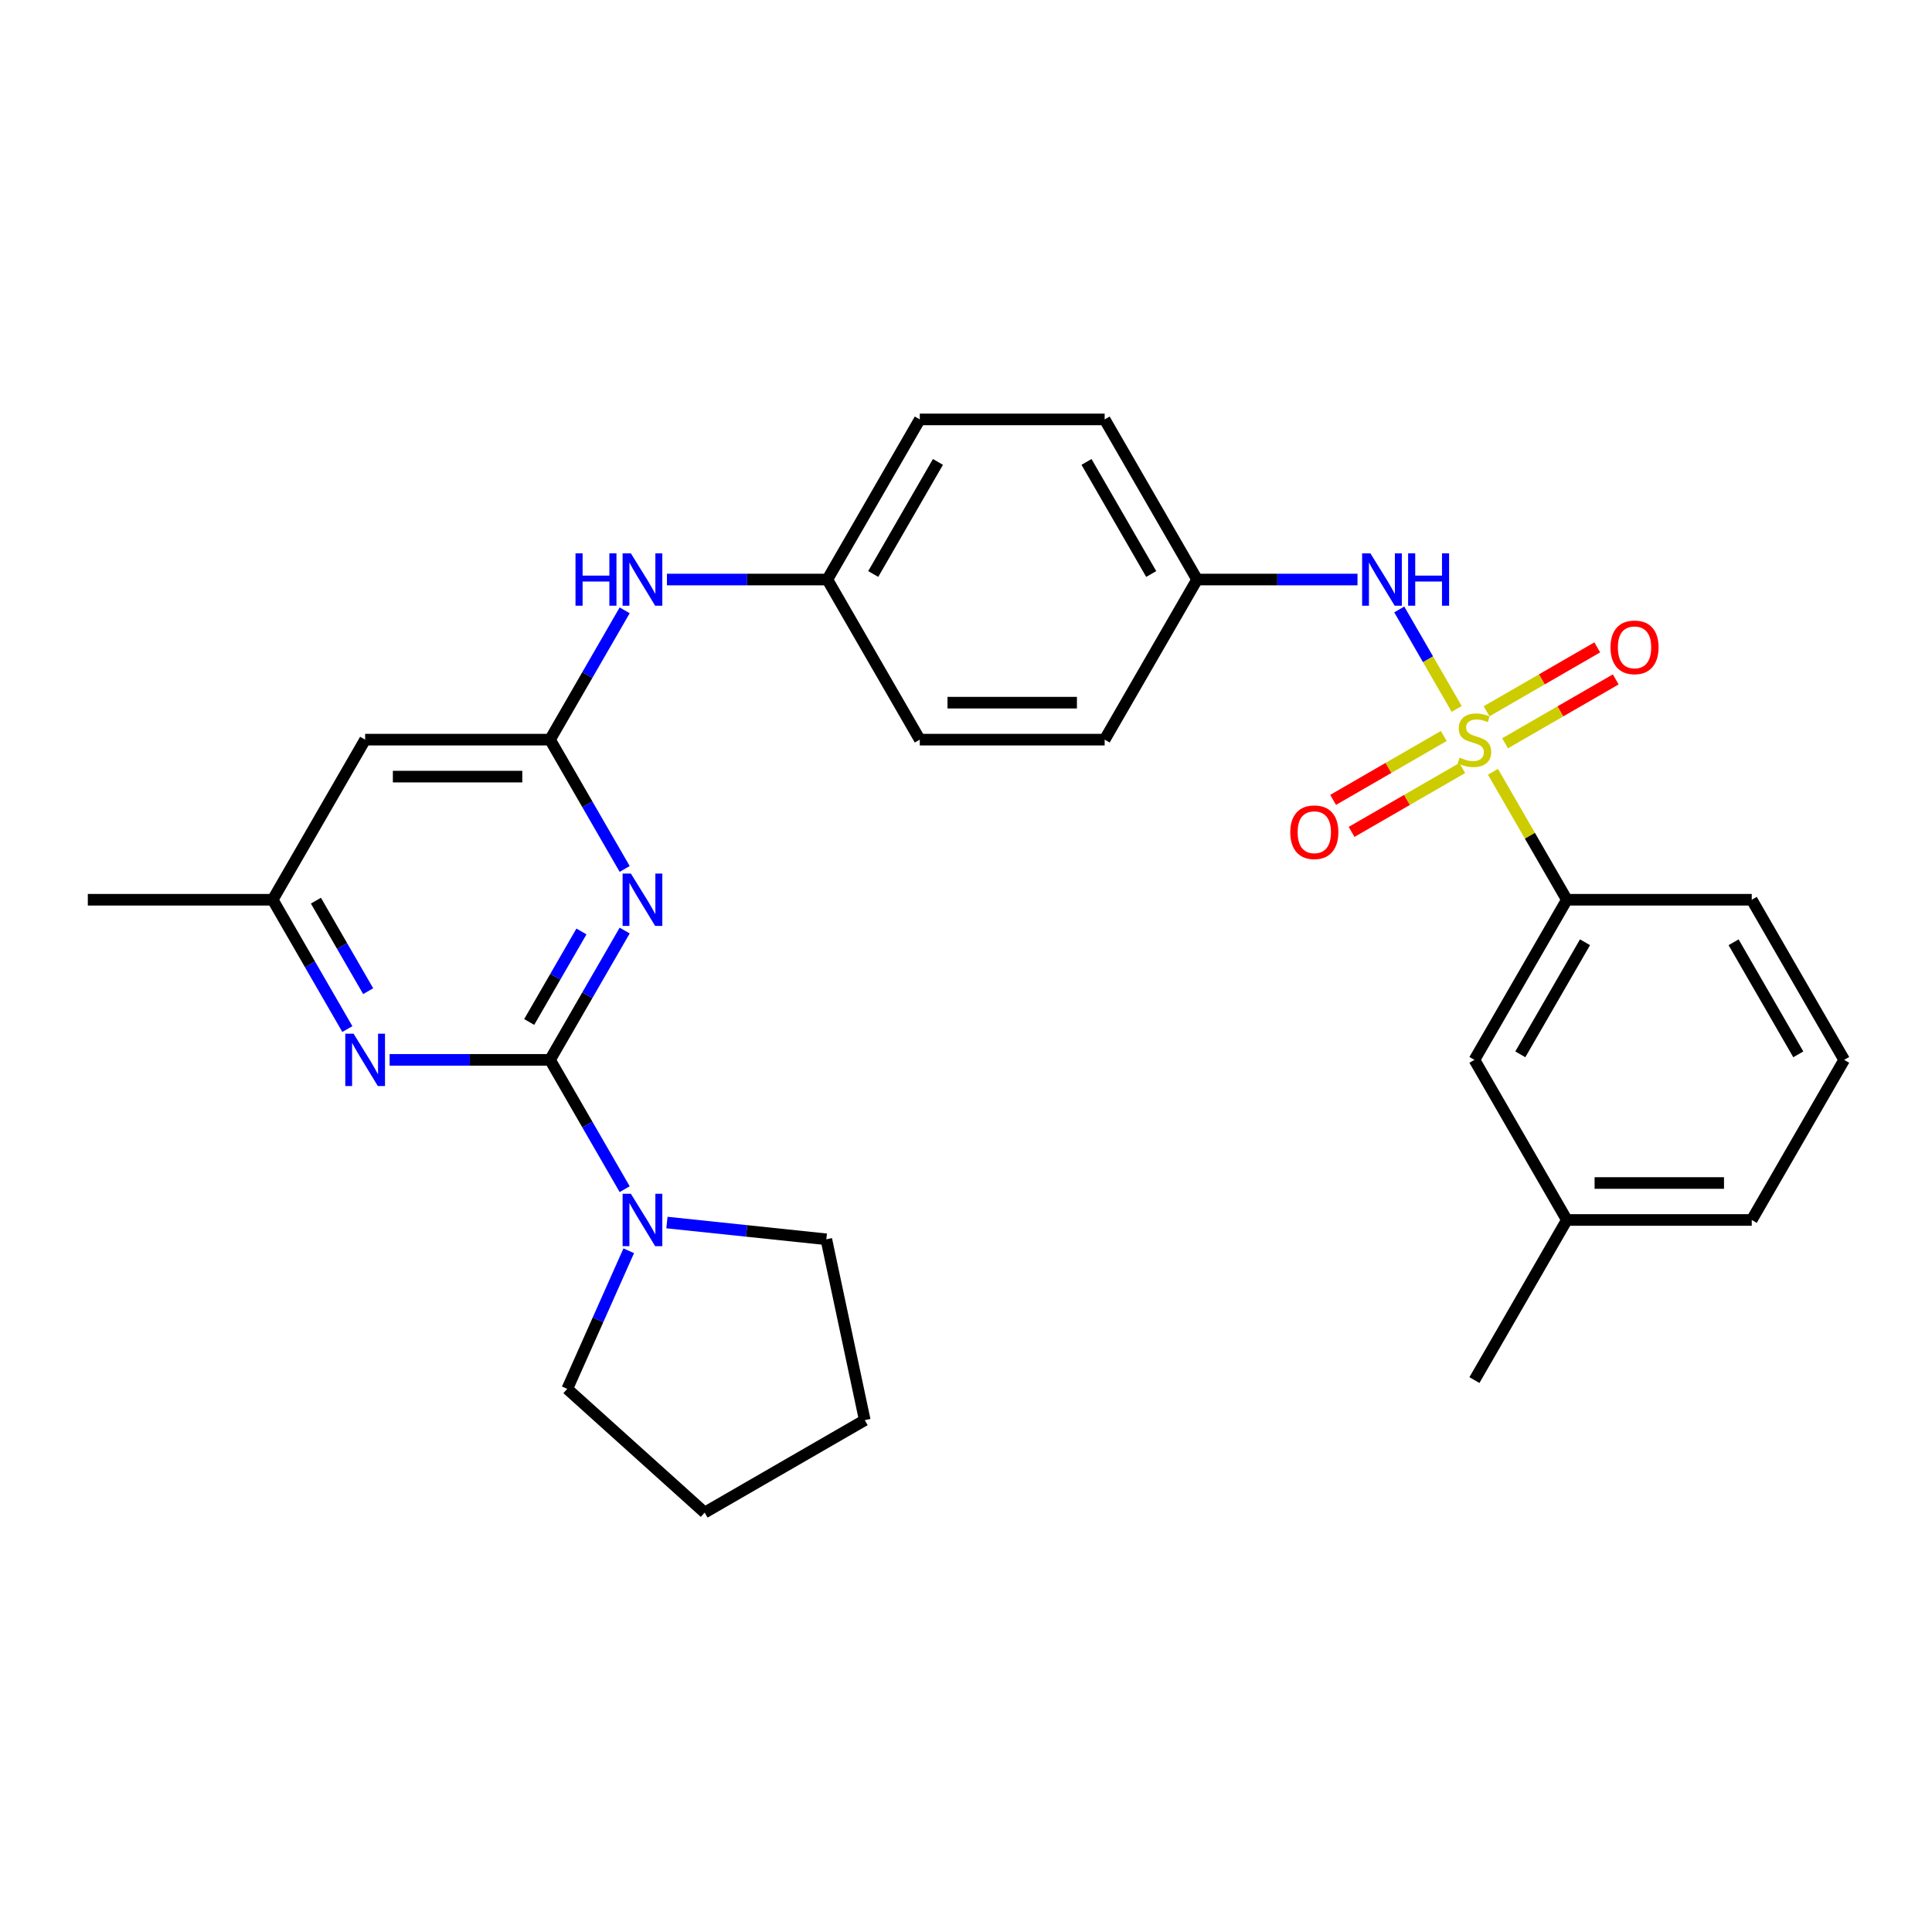 <?xml version='1.0' encoding='iso-8859-1'?>
<svg version='1.1' baseProfile='full'
              xmlns='http://www.w3.org/2000/svg'
                      xmlns:rdkit='http://www.rdkit.org/xml'
                      xmlns:xlink='http://www.w3.org/1999/xlink'
                  xml:space='preserve'
width='1000px' height='1000px' viewBox='0 0 1000 1000'>
<!-- END OF HEADER -->
<rect style='opacity:1.0;fill:#FFFFFF;stroke:none' width='1000' height='1000' x='0' y='0'> </rect>
<path class='bond-5' d='M 753.976,366.933 L 739.113,341.19' style='fill:none;fill-rule:evenodd;stroke:#CCCC00;stroke-width:6px;stroke-linecap:butt;stroke-linejoin:miter;stroke-opacity:1' />
<path class='bond-5' d='M 739.113,341.19 L 724.25,315.447' style='fill:none;fill-rule:evenodd;stroke:#0000FF;stroke-width:6px;stroke-linecap:butt;stroke-linejoin:miter;stroke-opacity:1' />
<path class='bond-6' d='M 772.76,399.469 L 791.882,432.59' style='fill:none;fill-rule:evenodd;stroke:#CCCC00;stroke-width:6px;stroke-linecap:butt;stroke-linejoin:miter;stroke-opacity:1' />
<path class='bond-6' d='M 791.882,432.59 L 811.005,465.71' style='fill:none;fill-rule:evenodd;stroke:#000000;stroke-width:6px;stroke-linecap:butt;stroke-linejoin:miter;stroke-opacity:1' />
<path class='bond-8' d='M 747.292,380.948 L 718.652,397.483' style='fill:none;fill-rule:evenodd;stroke:#CCCC00;stroke-width:6px;stroke-linecap:butt;stroke-linejoin:miter;stroke-opacity:1' />
<path class='bond-8' d='M 718.652,397.483 L 690.013,414.018' style='fill:none;fill-rule:evenodd;stroke:#FF0000;stroke-width:6px;stroke-linecap:butt;stroke-linejoin:miter;stroke-opacity:1' />
<path class='bond-8' d='M 756.861,397.522 L 728.222,414.057' style='fill:none;fill-rule:evenodd;stroke:#CCCC00;stroke-width:6px;stroke-linecap:butt;stroke-linejoin:miter;stroke-opacity:1' />
<path class='bond-8' d='M 728.222,414.057 L 699.582,430.593' style='fill:none;fill-rule:evenodd;stroke:#FF0000;stroke-width:6px;stroke-linecap:butt;stroke-linejoin:miter;stroke-opacity:1' />
<path class='bond-9' d='M 779.024,384.727 L 807.664,368.192' style='fill:none;fill-rule:evenodd;stroke:#CCCC00;stroke-width:6px;stroke-linecap:butt;stroke-linejoin:miter;stroke-opacity:1' />
<path class='bond-9' d='M 807.664,368.192 L 836.303,351.657' style='fill:none;fill-rule:evenodd;stroke:#FF0000;stroke-width:6px;stroke-linecap:butt;stroke-linejoin:miter;stroke-opacity:1' />
<path class='bond-9' d='M 769.455,368.152 L 798.094,351.617' style='fill:none;fill-rule:evenodd;stroke:#CCCC00;stroke-width:6px;stroke-linecap:butt;stroke-linejoin:miter;stroke-opacity:1' />
<path class='bond-9' d='M 798.094,351.617 L 826.734,335.082' style='fill:none;fill-rule:evenodd;stroke:#FF0000;stroke-width:6px;stroke-linecap:butt;stroke-linejoin:miter;stroke-opacity:1' />
<path class='bond-0' d='M 284.689,548.584 L 304.01,515.118' style='fill:none;fill-rule:evenodd;stroke:#000000;stroke-width:6px;stroke-linecap:butt;stroke-linejoin:miter;stroke-opacity:1' />
<path class='bond-0' d='M 304.01,515.118 L 323.331,481.653' style='fill:none;fill-rule:evenodd;stroke:#0000FF;stroke-width:6px;stroke-linecap:butt;stroke-linejoin:miter;stroke-opacity:1' />
<path class='bond-0' d='M 273.911,528.975 L 287.436,505.549' style='fill:none;fill-rule:evenodd;stroke:#000000;stroke-width:6px;stroke-linecap:butt;stroke-linejoin:miter;stroke-opacity:1' />
<path class='bond-0' d='M 287.436,505.549 L 300.96,482.123' style='fill:none;fill-rule:evenodd;stroke:#0000FF;stroke-width:6px;stroke-linecap:butt;stroke-linejoin:miter;stroke-opacity:1' />
<path class='bond-4' d='M 284.689,548.584 L 304.01,582.049' style='fill:none;fill-rule:evenodd;stroke:#000000;stroke-width:6px;stroke-linecap:butt;stroke-linejoin:miter;stroke-opacity:1' />
<path class='bond-4' d='M 304.01,582.049 L 323.331,615.514' style='fill:none;fill-rule:evenodd;stroke:#0000FF;stroke-width:6px;stroke-linecap:butt;stroke-linejoin:miter;stroke-opacity:1' />
<path class='bond-31' d='M 284.689,548.584 L 243.177,548.584' style='fill:none;fill-rule:evenodd;stroke:#000000;stroke-width:6px;stroke-linecap:butt;stroke-linejoin:miter;stroke-opacity:1' />
<path class='bond-31' d='M 243.177,548.584 L 201.665,548.584' style='fill:none;fill-rule:evenodd;stroke:#0000FF;stroke-width:6px;stroke-linecap:butt;stroke-linejoin:miter;stroke-opacity:1' />
<path class='bond-1' d='M 323.331,449.768 L 304.01,416.303' style='fill:none;fill-rule:evenodd;stroke:#0000FF;stroke-width:6px;stroke-linecap:butt;stroke-linejoin:miter;stroke-opacity:1' />
<path class='bond-1' d='M 304.01,416.303 L 284.689,382.837' style='fill:none;fill-rule:evenodd;stroke:#000000;stroke-width:6px;stroke-linecap:butt;stroke-linejoin:miter;stroke-opacity:1' />
<path class='bond-2' d='M 284.689,382.837 L 304.01,349.372' style='fill:none;fill-rule:evenodd;stroke:#000000;stroke-width:6px;stroke-linecap:butt;stroke-linejoin:miter;stroke-opacity:1' />
<path class='bond-2' d='M 304.01,349.372 L 323.331,315.907' style='fill:none;fill-rule:evenodd;stroke:#0000FF;stroke-width:6px;stroke-linecap:butt;stroke-linejoin:miter;stroke-opacity:1' />
<path class='bond-7' d='M 284.689,382.837 L 188.995,382.837' style='fill:none;fill-rule:evenodd;stroke:#000000;stroke-width:6px;stroke-linecap:butt;stroke-linejoin:miter;stroke-opacity:1' />
<path class='bond-7' d='M 270.335,401.976 L 203.349,401.976' style='fill:none;fill-rule:evenodd;stroke:#000000;stroke-width:6px;stroke-linecap:butt;stroke-linejoin:miter;stroke-opacity:1' />
<path class='bond-3' d='M 179.791,532.641 L 160.47,499.176' style='fill:none;fill-rule:evenodd;stroke:#0000FF;stroke-width:6px;stroke-linecap:butt;stroke-linejoin:miter;stroke-opacity:1' />
<path class='bond-3' d='M 160.47,499.176 L 141.148,465.71' style='fill:none;fill-rule:evenodd;stroke:#000000;stroke-width:6px;stroke-linecap:butt;stroke-linejoin:miter;stroke-opacity:1' />
<path class='bond-3' d='M 190.569,513.032 L 177.044,489.606' style='fill:none;fill-rule:evenodd;stroke:#0000FF;stroke-width:6px;stroke-linecap:butt;stroke-linejoin:miter;stroke-opacity:1' />
<path class='bond-3' d='M 177.044,489.606 L 163.519,466.181' style='fill:none;fill-rule:evenodd;stroke:#000000;stroke-width:6px;stroke-linecap:butt;stroke-linejoin:miter;stroke-opacity:1' />
<path class='bond-20' d='M 345.206,632.789 L 386.456,637.124' style='fill:none;fill-rule:evenodd;stroke:#0000FF;stroke-width:6px;stroke-linecap:butt;stroke-linejoin:miter;stroke-opacity:1' />
<path class='bond-20' d='M 386.456,637.124 L 427.705,641.46' style='fill:none;fill-rule:evenodd;stroke:#000000;stroke-width:6px;stroke-linecap:butt;stroke-linejoin:miter;stroke-opacity:1' />
<path class='bond-21' d='M 325.438,647.4 L 309.526,683.139' style='fill:none;fill-rule:evenodd;stroke:#0000FF;stroke-width:6px;stroke-linecap:butt;stroke-linejoin:miter;stroke-opacity:1' />
<path class='bond-21' d='M 309.526,683.139 L 293.614,718.878' style='fill:none;fill-rule:evenodd;stroke:#000000;stroke-width:6px;stroke-linecap:butt;stroke-linejoin:miter;stroke-opacity:1' />
<path class='bond-13' d='M 702.641,299.964 L 661.129,299.964' style='fill:none;fill-rule:evenodd;stroke:#0000FF;stroke-width:6px;stroke-linecap:butt;stroke-linejoin:miter;stroke-opacity:1' />
<path class='bond-13' d='M 661.129,299.964 L 619.617,299.964' style='fill:none;fill-rule:evenodd;stroke:#000000;stroke-width:6px;stroke-linecap:butt;stroke-linejoin:miter;stroke-opacity:1' />
<path class='bond-12' d='M 811.005,465.71 L 763.158,548.584' style='fill:none;fill-rule:evenodd;stroke:#000000;stroke-width:6px;stroke-linecap:butt;stroke-linejoin:miter;stroke-opacity:1' />
<path class='bond-12' d='M 820.402,487.711 L 786.91,545.722' style='fill:none;fill-rule:evenodd;stroke:#000000;stroke-width:6px;stroke-linecap:butt;stroke-linejoin:miter;stroke-opacity:1' />
<path class='bond-22' d='M 811.005,465.71 L 906.699,465.71' style='fill:none;fill-rule:evenodd;stroke:#000000;stroke-width:6px;stroke-linecap:butt;stroke-linejoin:miter;stroke-opacity:1' />
<path class='bond-11' d='M 188.995,382.837 L 141.148,465.71' style='fill:none;fill-rule:evenodd;stroke:#000000;stroke-width:6px;stroke-linecap:butt;stroke-linejoin:miter;stroke-opacity:1' />
<path class='bond-10' d='M 345.206,299.964 L 386.718,299.964' style='fill:none;fill-rule:evenodd;stroke:#0000FF;stroke-width:6px;stroke-linecap:butt;stroke-linejoin:miter;stroke-opacity:1' />
<path class='bond-10' d='M 386.718,299.964 L 428.23,299.964' style='fill:none;fill-rule:evenodd;stroke:#000000;stroke-width:6px;stroke-linecap:butt;stroke-linejoin:miter;stroke-opacity:1' />
<path class='bond-24' d='M 141.148,465.71 L 45.455,465.71' style='fill:none;fill-rule:evenodd;stroke:#000000;stroke-width:6px;stroke-linecap:butt;stroke-linejoin:miter;stroke-opacity:1' />
<path class='bond-15' d='M 763.158,548.584 L 811.005,631.457' style='fill:none;fill-rule:evenodd;stroke:#000000;stroke-width:6px;stroke-linecap:butt;stroke-linejoin:miter;stroke-opacity:1' />
<path class='bond-16' d='M 619.617,299.964 L 571.77,217.091' style='fill:none;fill-rule:evenodd;stroke:#000000;stroke-width:6px;stroke-linecap:butt;stroke-linejoin:miter;stroke-opacity:1' />
<path class='bond-16' d='M 595.866,297.102 L 562.373,239.091' style='fill:none;fill-rule:evenodd;stroke:#000000;stroke-width:6px;stroke-linecap:butt;stroke-linejoin:miter;stroke-opacity:1' />
<path class='bond-17' d='M 619.617,299.964 L 571.77,382.837' style='fill:none;fill-rule:evenodd;stroke:#000000;stroke-width:6px;stroke-linecap:butt;stroke-linejoin:miter;stroke-opacity:1' />
<path class='bond-14' d='M 428.23,299.964 L 476.077,382.837' style='fill:none;fill-rule:evenodd;stroke:#000000;stroke-width:6px;stroke-linecap:butt;stroke-linejoin:miter;stroke-opacity:1' />
<path class='bond-30' d='M 428.23,299.964 L 476.077,217.091' style='fill:none;fill-rule:evenodd;stroke:#000000;stroke-width:6px;stroke-linecap:butt;stroke-linejoin:miter;stroke-opacity:1' />
<path class='bond-30' d='M 451.981,297.102 L 485.474,239.091' style='fill:none;fill-rule:evenodd;stroke:#000000;stroke-width:6px;stroke-linecap:butt;stroke-linejoin:miter;stroke-opacity:1' />
<path class='bond-26' d='M 811.005,631.457 L 763.158,714.33' style='fill:none;fill-rule:evenodd;stroke:#000000;stroke-width:6px;stroke-linecap:butt;stroke-linejoin:miter;stroke-opacity:1' />
<path class='bond-29' d='M 811.005,631.457 L 906.699,631.457' style='fill:none;fill-rule:evenodd;stroke:#000000;stroke-width:6px;stroke-linecap:butt;stroke-linejoin:miter;stroke-opacity:1' />
<path class='bond-29' d='M 825.359,612.318 L 892.344,612.318' style='fill:none;fill-rule:evenodd;stroke:#000000;stroke-width:6px;stroke-linecap:butt;stroke-linejoin:miter;stroke-opacity:1' />
<path class='bond-18' d='M 571.77,217.091 L 476.077,217.091' style='fill:none;fill-rule:evenodd;stroke:#000000;stroke-width:6px;stroke-linecap:butt;stroke-linejoin:miter;stroke-opacity:1' />
<path class='bond-19' d='M 571.77,382.837 L 476.077,382.837' style='fill:none;fill-rule:evenodd;stroke:#000000;stroke-width:6px;stroke-linecap:butt;stroke-linejoin:miter;stroke-opacity:1' />
<path class='bond-19' d='M 557.416,363.698 L 490.431,363.698' style='fill:none;fill-rule:evenodd;stroke:#000000;stroke-width:6px;stroke-linecap:butt;stroke-linejoin:miter;stroke-opacity:1' />
<path class='bond-28' d='M 427.705,641.46 L 447.601,735.062' style='fill:none;fill-rule:evenodd;stroke:#000000;stroke-width:6px;stroke-linecap:butt;stroke-linejoin:miter;stroke-opacity:1' />
<path class='bond-27' d='M 293.614,718.878 L 364.728,782.909' style='fill:none;fill-rule:evenodd;stroke:#000000;stroke-width:6px;stroke-linecap:butt;stroke-linejoin:miter;stroke-opacity:1' />
<path class='bond-23' d='M 906.699,465.71 L 954.545,548.584' style='fill:none;fill-rule:evenodd;stroke:#000000;stroke-width:6px;stroke-linecap:butt;stroke-linejoin:miter;stroke-opacity:1' />
<path class='bond-23' d='M 897.301,487.711 L 930.794,545.722' style='fill:none;fill-rule:evenodd;stroke:#000000;stroke-width:6px;stroke-linecap:butt;stroke-linejoin:miter;stroke-opacity:1' />
<path class='bond-25' d='M 954.545,548.584 L 906.699,631.457' style='fill:none;fill-rule:evenodd;stroke:#000000;stroke-width:6px;stroke-linecap:butt;stroke-linejoin:miter;stroke-opacity:1' />
<path class='bond-32' d='M 364.728,782.909 L 447.601,735.062' style='fill:none;fill-rule:evenodd;stroke:#000000;stroke-width:6px;stroke-linecap:butt;stroke-linejoin:miter;stroke-opacity:1' />
<path  class='atom-0' d='M 755.502 392.139
Q 755.809 392.254, 757.072 392.789
Q 758.335 393.325, 759.713 393.67
Q 761.129 393.976, 762.507 393.976
Q 765.072 393.976, 766.565 392.751
Q 768.057 391.488, 768.057 389.306
Q 768.057 387.813, 767.292 386.895
Q 766.565 385.976, 765.416 385.478
Q 764.268 384.981, 762.354 384.407
Q 759.943 383.679, 758.488 382.99
Q 757.072 382.301, 756.038 380.847
Q 755.043 379.392, 755.043 376.943
Q 755.043 373.536, 757.34 371.431
Q 759.675 369.325, 764.268 369.325
Q 767.407 369.325, 770.967 370.818
L 770.086 373.765
Q 766.833 372.426, 764.383 372.426
Q 761.742 372.426, 760.287 373.536
Q 758.833 374.608, 758.871 376.483
Q 758.871 377.938, 759.598 378.818
Q 760.364 379.698, 761.435 380.196
Q 762.545 380.694, 764.383 381.268
Q 766.833 382.033, 768.287 382.799
Q 769.742 383.565, 770.775 385.134
Q 771.847 386.665, 771.847 389.306
Q 771.847 393.057, 769.321 395.086
Q 766.833 397.076, 762.66 397.076
Q 760.249 397.076, 758.411 396.541
Q 756.612 396.043, 754.469 395.163
L 755.502 392.139
' fill='#CCCC00'/>
<path  class='atom-2' d='M 326.545 452.16
L 335.426 466.514
Q 336.306 467.931, 337.722 470.495
Q 339.139 473.06, 339.215 473.213
L 339.215 452.16
L 342.813 452.16
L 342.813 479.261
L 339.1 479.261
L 329.569 463.567
Q 328.459 461.73, 327.273 459.624
Q 326.124 457.519, 325.78 456.868
L 325.78 479.261
L 322.258 479.261
L 322.258 452.16
L 326.545 452.16
' fill='#0000FF'/>
<path  class='atom-4' d='M 183.005 535.033
L 191.885 549.388
Q 192.766 550.804, 194.182 553.368
Q 195.598 555.933, 195.675 556.086
L 195.675 535.033
L 199.273 535.033
L 199.273 562.134
L 195.56 562.134
L 186.029 546.44
Q 184.919 544.603, 183.732 542.498
Q 182.584 540.392, 182.239 539.742
L 182.239 562.134
L 178.718 562.134
L 178.718 535.033
L 183.005 535.033
' fill='#0000FF'/>
<path  class='atom-5' d='M 326.545 617.907
L 335.426 632.261
Q 336.306 633.677, 337.722 636.242
Q 339.139 638.806, 339.215 638.959
L 339.215 617.907
L 342.813 617.907
L 342.813 645.007
L 339.1 645.007
L 329.569 629.313
Q 328.459 627.476, 327.273 625.371
Q 326.124 623.266, 325.78 622.615
L 325.78 645.007
L 322.258 645.007
L 322.258 617.907
L 326.545 617.907
' fill='#0000FF'/>
<path  class='atom-6' d='M 709.321 286.414
L 718.201 300.768
Q 719.081 302.184, 720.498 304.749
Q 721.914 307.313, 721.99 307.466
L 721.99 286.414
L 725.589 286.414
L 725.589 313.514
L 721.876 313.514
L 712.344 297.82
Q 711.234 295.983, 710.048 293.878
Q 708.9 291.773, 708.555 291.122
L 708.555 313.514
L 705.033 313.514
L 705.033 286.414
L 709.321 286.414
' fill='#0000FF'/>
<path  class='atom-6' d='M 728.842 286.414
L 732.517 286.414
L 732.517 297.935
L 746.373 297.935
L 746.373 286.414
L 750.048 286.414
L 750.048 313.514
L 746.373 313.514
L 746.373 300.997
L 732.517 300.997
L 732.517 313.514
L 728.842 313.514
L 728.842 286.414
' fill='#0000FF'/>
<path  class='atom-9' d='M 667.844 430.761
Q 667.844 424.254, 671.06 420.617
Q 674.275 416.981, 680.285 416.981
Q 686.294 416.981, 689.51 420.617
Q 692.725 424.254, 692.725 430.761
Q 692.725 437.344, 689.471 441.096
Q 686.218 444.809, 680.285 444.809
Q 674.313 444.809, 671.06 441.096
Q 667.844 437.383, 667.844 430.761
M 680.285 441.746
Q 684.419 441.746, 686.639 438.99
Q 688.897 436.196, 688.897 430.761
Q 688.897 425.44, 686.639 422.761
Q 684.419 420.043, 680.285 420.043
Q 676.151 420.043, 673.892 422.722
Q 671.672 425.402, 671.672 430.761
Q 671.672 436.234, 673.892 438.99
Q 676.151 441.746, 680.285 441.746
' fill='#FF0000'/>
<path  class='atom-10' d='M 833.591 335.067
Q 833.591 328.56, 836.806 324.923
Q 840.022 321.287, 846.031 321.287
Q 852.041 321.287, 855.256 324.923
Q 858.471 328.56, 858.471 335.067
Q 858.471 341.651, 855.218 345.402
Q 851.964 349.115, 846.031 349.115
Q 840.06 349.115, 836.806 345.402
Q 833.591 341.689, 833.591 335.067
M 846.031 346.053
Q 850.165 346.053, 852.385 343.297
Q 854.644 340.502, 854.644 335.067
Q 854.644 329.746, 852.385 327.067
Q 850.165 324.349, 846.031 324.349
Q 841.897 324.349, 839.639 327.029
Q 837.419 329.708, 837.419 335.067
Q 837.419 340.541, 839.639 343.297
Q 841.897 346.053, 846.031 346.053
' fill='#FF0000'/>
<path  class='atom-11' d='M 297.876 286.414
L 301.55 286.414
L 301.55 297.935
L 315.407 297.935
L 315.407 286.414
L 319.081 286.414
L 319.081 313.514
L 315.407 313.514
L 315.407 300.997
L 301.55 300.997
L 301.55 313.514
L 297.876 313.514
L 297.876 286.414
' fill='#0000FF'/>
<path  class='atom-11' d='M 326.545 286.414
L 335.426 300.768
Q 336.306 302.184, 337.722 304.749
Q 339.139 307.313, 339.215 307.466
L 339.215 286.414
L 342.813 286.414
L 342.813 313.514
L 339.1 313.514
L 329.569 297.82
Q 328.459 295.983, 327.273 293.878
Q 326.124 291.773, 325.78 291.122
L 325.78 313.514
L 322.258 313.514
L 322.258 286.414
L 326.545 286.414
' fill='#0000FF'/>
</svg>
